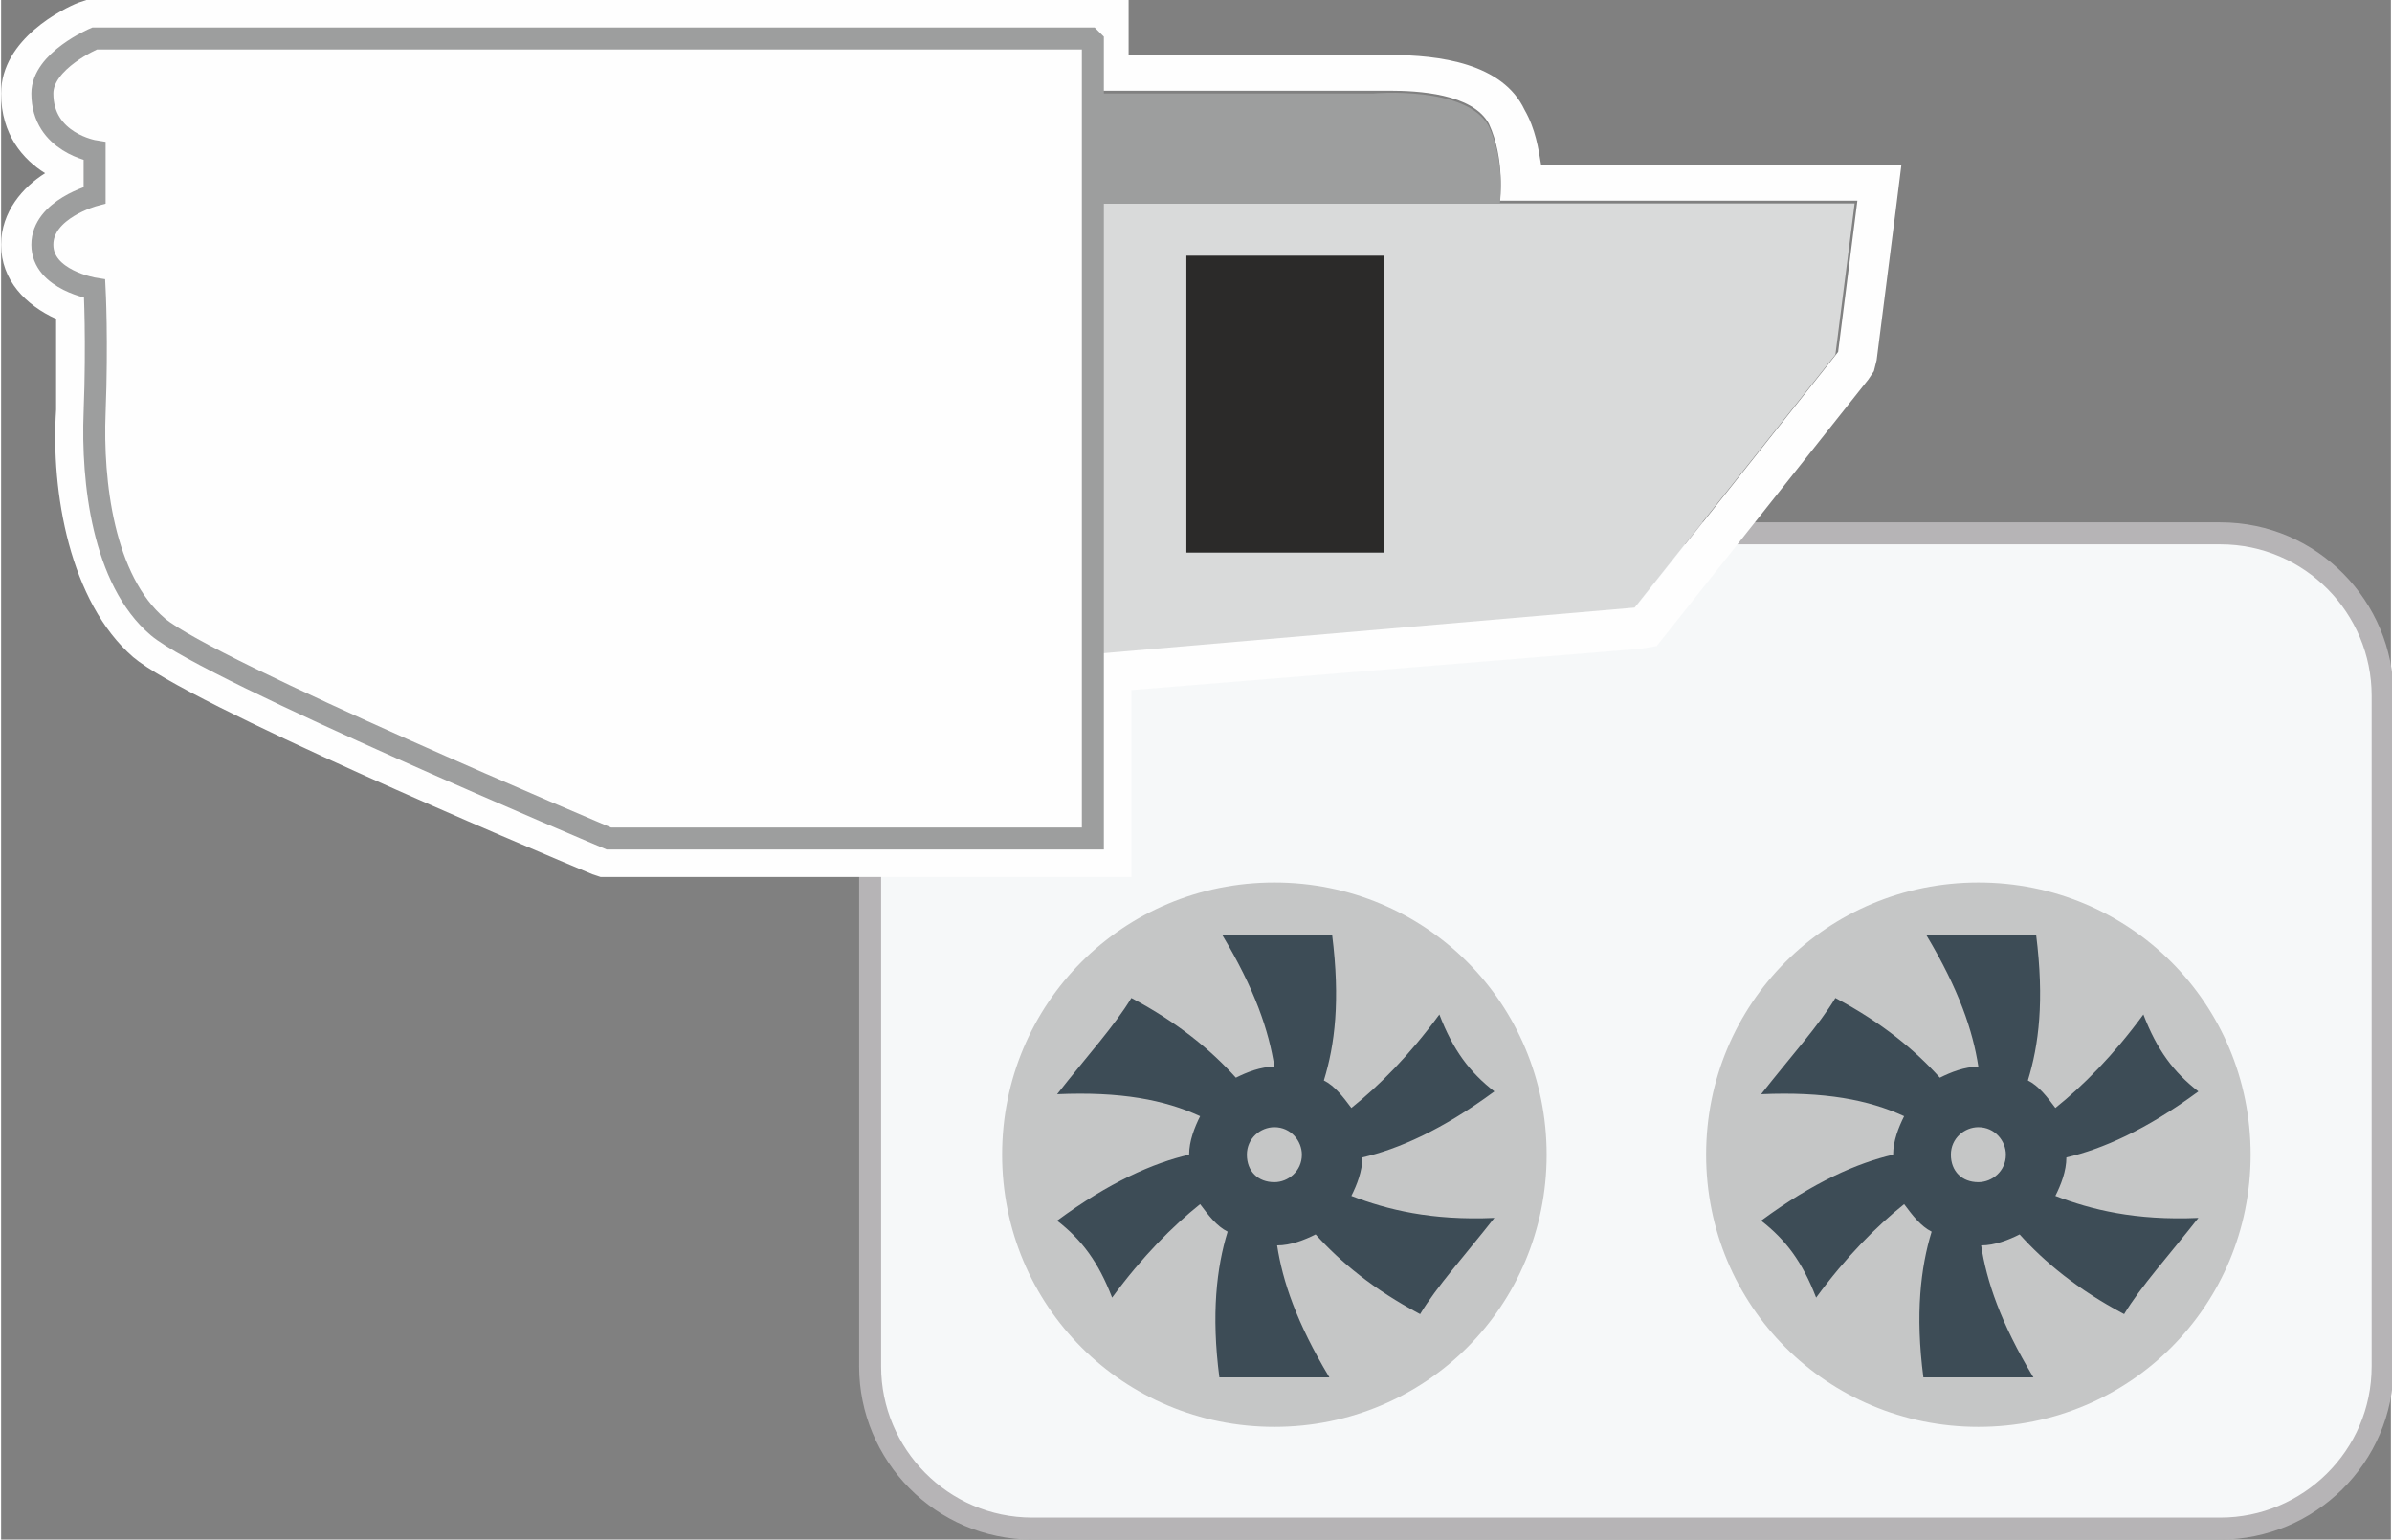 <?xml version="1.0" encoding="UTF-8"?> <!-- Creator: CorelDRAW --> <svg xmlns="http://www.w3.org/2000/svg" xmlns:xlink="http://www.w3.org/1999/xlink" xmlns:xodm="http://www.corel.com/coreldraw/odm/2003" xml:space="preserve" width="39.104mm" height="25.176mm" style="shape-rendering:geometricPrecision; text-rendering:geometricPrecision; image-rendering:optimizeQuality; fill-rule:evenodd; clip-rule:evenodd" viewBox="0 0 869 560"><rect x="0" y="0" width="869" height="560" fill="#808080" stroke="none"/> <defs> <style type="text/css"> <![CDATA[ .str1 {stroke:#9D9E9E;stroke-width:8;stroke-miterlimit:10} .str0 {stroke:#B6B4B6;stroke-width:8;stroke-miterlimit:10} .fil1 {fill:none;fill-rule:nonzero} .fil4 {fill:#FEFEFE;fill-rule:nonzero} .fil5 {fill:#D9DADA;fill-rule:nonzero} .fil2 {fill:#C5C6C6;fill-rule:nonzero} .fil6 {fill:#9D9E9E;fill-rule:nonzero} .fil7 {fill:#2B2A29;fill-rule:nonzero} .fil0 {fill:#F6F8F9;fill-rule:nonzero} .fil3 {fill:#3D4C56;fill-rule:nonzero} ]]> </style> </defs> <g id="Слой_x0020_1">  <g id="_2124589224384"> <path class="fil0" d="M866 253c0,-32 -26,-59 -59,-59l-432 0c-32,0 -59,26 -59,59l0 244c0,32 26,59 59,59l432 0c32,0 59,-26 59,-59l0 -244z"></path> <path class="fil1 str0" d="M866 253c0,-32 -26,-59 -59,-59l-432 0c-32,0 -59,26 -59,59l0 244c0,32 26,59 59,59l432 0c32,0 59,-26 59,-59l0 -244z"></path> <path class="fil2" d="M562 420c0,-55 -44,-99 -99,-99 -55,0 -99,44 -99,99 0,55 44,99 99,99 55,0 99,-44 99,-99z"></path> <path class="fil3" d="M463 410c6,0 10,5 10,10 0,6 -5,10 -10,10 -6,0 -10,-4 -10,-10 0,-6 5,-10 10,-10zm28 25c2,-4 4,-9 4,-14 13,-3 29,-10 48,-24 -9,-7 -15,-15 -20,-28 -11,15 -22,26 -32,34 -3,-4 -6,-8 -10,-10 4,-13 6,-29 3,-53l-40 0c12,20 17,35 19,48 -5,0 -10,2 -14,4 -9,-10 -21,-20 -38,-29 -6,10 -16,21 -27,35 23,-1 39,2 52,8 -2,4 -4,9 -4,14 -13,3 -29,10 -48,24 9,7 15,15 20,28 11,-15 22,-26 32,-34 3,4 6,8 10,10 -4,13 -6,30 -3,53l40 0c-12,-20 -17,-35 -19,-48 5,0 10,-2 14,-4 9,10 21,20 38,29 6,-10 16,-21 27,-35 -23,1 -39,-3 -52,-8z"></path> <path class="fil2" d="M818 420c0,-55 -44,-99 -99,-99 -55,0 -99,44 -99,99 0,55 44,99 99,99 55,0 99,-44 99,-99z"></path> <path class="fil3" d="M719 410c6,0 10,5 10,10 0,6 -5,10 -10,10 -6,0 -10,-4 -10,-10 0,-6 5,-10 10,-10zm28 25c2,-4 4,-9 4,-14 13,-3 29,-10 48,-24 -9,-7 -15,-15 -20,-28 -11,15 -22,26 -32,34 -3,-4 -6,-8 -10,-10 4,-13 6,-29 3,-53l-40 0c12,20 17,35 19,48 -5,0 -10,2 -14,4 -9,-10 -21,-20 -38,-29 -6,10 -16,21 -27,35 23,-1 39,2 52,8 -2,4 -4,9 -4,14 -13,3 -29,10 -48,24 9,7 15,15 20,28 11,-15 22,-26 32,-34 3,4 6,8 10,10 -4,13 -6,30 -3,53l40 0c-12,-20 -17,-35 -19,-48 5,0 10,-2 14,-4 9,10 21,20 38,29 6,-10 16,-21 27,-35 -23,1 -39,-3 -52,-8z"></path> <path class="fil4" d="M410 0l-14 0 -362 0 -3 0 -3 1c-5,2 -28,13 -28,33 0,15 8,24 16,29 -8,5 -16,14 -16,26 0,13 9,22 20,27 0,8 0,19 0,33 -2,30 5,70 28,90 20,17 143,69 167,79l3 1 3 0 176 0 14 0 0 -14 0 -54 185 -15 6 -1 4 -5 73 -92 2 -3 1 -4 7 -55 2 -16 -16 0 -115 0c-1,-6 -2,-13 -6,-20 -8,-17 -31,-20 -49,-20 -3,0 -5,0 -7,0l-88 0 0 -5 0 -14zm-14 14l0 19 103 0c0,0 2,0 6,0 10,0 30,1 36,12 6,13 4,28 4,28l130 0 -7 55 -73 92 -198 16 0 67 -176 0c0,0 -144,-61 -164,-77 -19,-16 -24,-52 -23,-78 1,-25 0,-45 0,-45 0,0 -19,-3 -19,-16 0,-13 19,-18 19,-18l0 -16c0,0 -19,-3 -19,-21 0,-12 19,-20 19,-20l362 0z"></path> <polygon class="fil5" points="674,74 396,74 396,238 594,221 667,129 "></polygon> <path class="fil6" d="M396 34l103 0c0,0 34,-3 42,12 6,13 4,28 4,28l-149 0 0 -40z"></path> <path class="fil4" d="M396 14l-362 0c0,0 -19,8 -19,20 0,18 19,21 19,21l0 16c0,0 -19,5 -19,18 0,13 19,16 19,16 0,0 1,19 0,45 -1,25 3,61 23,78 19,16 164,77 164,77l176 0 0 -290z"></path> <path class="fil1 str1" d="M396 14l-362 0c0,0 -19,8 -19,20 0,18 19,21 19,21l0 16c0,0 -19,5 -19,18 0,13 19,16 19,16 0,0 1,19 0,45 -1,25 3,61 23,78 19,16 164,77 164,77l176 0 0 -290z"></path> <polygon class="fil7" points="503,201 431,201 431,93 503,93 "></polygon> </g> </g> </svg> 
